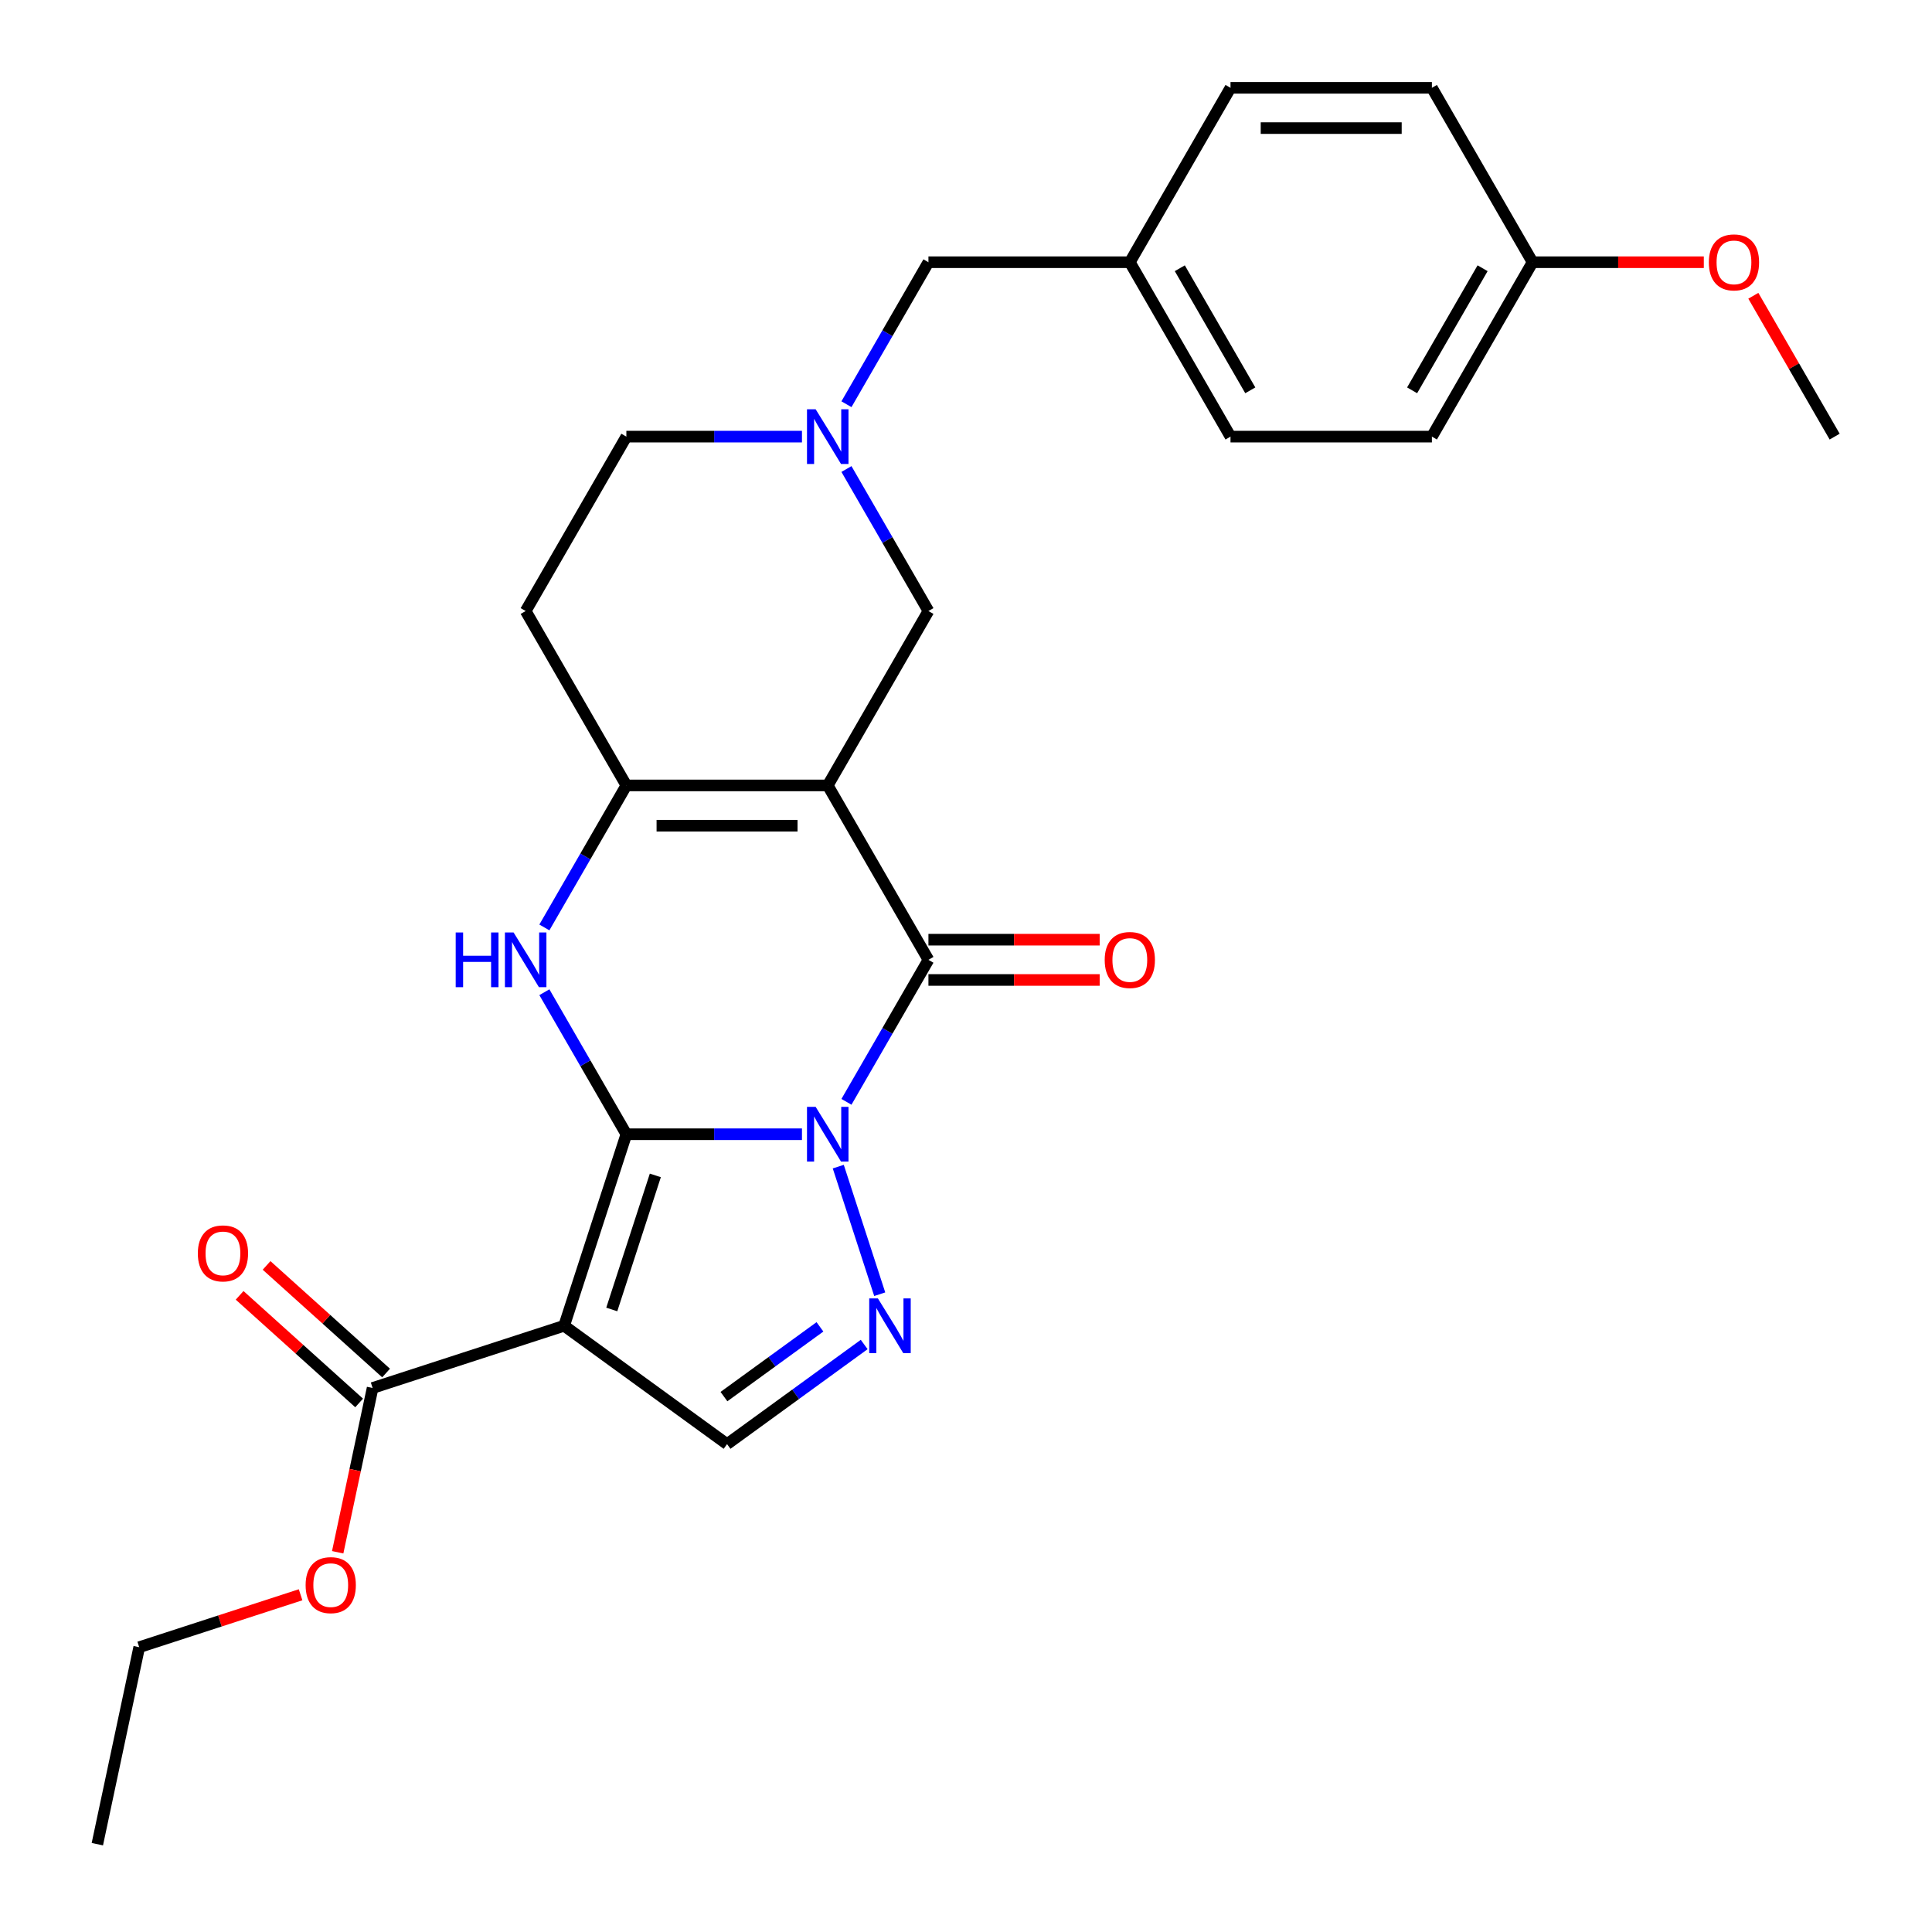 <?xml version='1.0' encoding='iso-8859-1'?>
<svg version='1.1' baseProfile='full'
              xmlns='http://www.w3.org/2000/svg'
                      xmlns:rdkit='http://www.rdkit.org/xml'
                      xmlns:xlink='http://www.w3.org/1999/xlink'
                  xml:space='preserve'
width='1000px' height='1000px' viewBox='0 0 1000 1000'>
<!-- END OF HEADER -->
<rect style='opacity:1.0;fill:#FFFFFF;stroke:none' width='1000' height='1000' x='0' y='0'> </rect>
<path class='bond-0' d='M 324.205,587.076 L 369.65,587.076' style='fill:none;fill-rule:evenodd;stroke:#000000;stroke-width:6px;stroke-linecap:butt;stroke-linejoin:miter;stroke-opacity:1' />
<path class='bond-0' d='M 369.65,587.076 L 415.094,587.076' style='fill:none;fill-rule:evenodd;stroke:#0000FF;stroke-width:6px;stroke-linecap:butt;stroke-linejoin:miter;stroke-opacity:1' />
<path class='bond-2' d='M 324.205,587.076 L 291.995,686.21' style='fill:none;fill-rule:evenodd;stroke:#000000;stroke-width:6px;stroke-linecap:butt;stroke-linejoin:miter;stroke-opacity:1' />
<path class='bond-2' d='M 339.2,608.388 L 316.653,677.782' style='fill:none;fill-rule:evenodd;stroke:#000000;stroke-width:6px;stroke-linecap:butt;stroke-linejoin:miter;stroke-opacity:1' />
<path class='bond-4' d='M 324.205,587.076 L 302.986,550.324' style='fill:none;fill-rule:evenodd;stroke:#000000;stroke-width:6px;stroke-linecap:butt;stroke-linejoin:miter;stroke-opacity:1' />
<path class='bond-4' d='M 302.986,550.324 L 281.767,513.572' style='fill:none;fill-rule:evenodd;stroke:#0000FF;stroke-width:6px;stroke-linecap:butt;stroke-linejoin:miter;stroke-opacity:1' />
<path class='bond-3' d='M 438.12,570.31 L 459.339,533.558' style='fill:none;fill-rule:evenodd;stroke:#0000FF;stroke-width:6px;stroke-linecap:butt;stroke-linejoin:miter;stroke-opacity:1' />
<path class='bond-3' d='M 459.339,533.558 L 480.558,496.806' style='fill:none;fill-rule:evenodd;stroke:#000000;stroke-width:6px;stroke-linecap:butt;stroke-linejoin:miter;stroke-opacity:1' />
<path class='bond-5' d='M 433.888,603.842 L 455.346,669.885' style='fill:none;fill-rule:evenodd;stroke:#0000FF;stroke-width:6px;stroke-linecap:butt;stroke-linejoin:miter;stroke-opacity:1' />
<path class='bond-1' d='M 428.44,406.536 L 324.205,406.536' style='fill:none;fill-rule:evenodd;stroke:#000000;stroke-width:6px;stroke-linecap:butt;stroke-linejoin:miter;stroke-opacity:1' />
<path class='bond-1' d='M 412.805,427.383 L 339.84,427.383' style='fill:none;fill-rule:evenodd;stroke:#000000;stroke-width:6px;stroke-linecap:butt;stroke-linejoin:miter;stroke-opacity:1' />
<path class='bond-10' d='M 428.44,406.536 L 480.558,316.265' style='fill:none;fill-rule:evenodd;stroke:#000000;stroke-width:6px;stroke-linecap:butt;stroke-linejoin:miter;stroke-opacity:1' />
<path class='bond-28' d='M 428.44,406.536 L 480.558,496.806' style='fill:none;fill-rule:evenodd;stroke:#000000;stroke-width:6px;stroke-linecap:butt;stroke-linejoin:miter;stroke-opacity:1' />
<path class='bond-7' d='M 291.995,686.21 L 376.323,747.478' style='fill:none;fill-rule:evenodd;stroke:#000000;stroke-width:6px;stroke-linecap:butt;stroke-linejoin:miter;stroke-opacity:1' />
<path class='bond-8' d='M 291.995,686.21 L 192.861,718.42' style='fill:none;fill-rule:evenodd;stroke:#000000;stroke-width:6px;stroke-linecap:butt;stroke-linejoin:miter;stroke-opacity:1' />
<path class='bond-12' d='M 480.558,507.23 L 524.872,507.23' style='fill:none;fill-rule:evenodd;stroke:#000000;stroke-width:6px;stroke-linecap:butt;stroke-linejoin:miter;stroke-opacity:1' />
<path class='bond-12' d='M 524.872,507.23 L 569.187,507.23' style='fill:none;fill-rule:evenodd;stroke:#FF0000;stroke-width:6px;stroke-linecap:butt;stroke-linejoin:miter;stroke-opacity:1' />
<path class='bond-12' d='M 480.558,486.383 L 524.872,486.383' style='fill:none;fill-rule:evenodd;stroke:#000000;stroke-width:6px;stroke-linecap:butt;stroke-linejoin:miter;stroke-opacity:1' />
<path class='bond-12' d='M 524.872,486.383 L 569.187,486.383' style='fill:none;fill-rule:evenodd;stroke:#FF0000;stroke-width:6px;stroke-linecap:butt;stroke-linejoin:miter;stroke-opacity:1' />
<path class='bond-6' d='M 281.767,480.04 L 302.986,443.288' style='fill:none;fill-rule:evenodd;stroke:#0000FF;stroke-width:6px;stroke-linecap:butt;stroke-linejoin:miter;stroke-opacity:1' />
<path class='bond-6' d='M 302.986,443.288 L 324.205,406.536' style='fill:none;fill-rule:evenodd;stroke:#000000;stroke-width:6px;stroke-linecap:butt;stroke-linejoin:miter;stroke-opacity:1' />
<path class='bond-27' d='M 447.305,695.906 L 411.814,721.692' style='fill:none;fill-rule:evenodd;stroke:#0000FF;stroke-width:6px;stroke-linecap:butt;stroke-linejoin:miter;stroke-opacity:1' />
<path class='bond-27' d='M 411.814,721.692 L 376.323,747.478' style='fill:none;fill-rule:evenodd;stroke:#000000;stroke-width:6px;stroke-linecap:butt;stroke-linejoin:miter;stroke-opacity:1' />
<path class='bond-27' d='M 424.404,686.776 L 399.56,704.826' style='fill:none;fill-rule:evenodd;stroke:#0000FF;stroke-width:6px;stroke-linecap:butt;stroke-linejoin:miter;stroke-opacity:1' />
<path class='bond-27' d='M 399.56,704.826 L 374.716,722.876' style='fill:none;fill-rule:evenodd;stroke:#000000;stroke-width:6px;stroke-linecap:butt;stroke-linejoin:miter;stroke-opacity:1' />
<path class='bond-11' d='M 324.205,406.536 L 272.087,316.265' style='fill:none;fill-rule:evenodd;stroke:#000000;stroke-width:6px;stroke-linecap:butt;stroke-linejoin:miter;stroke-opacity:1' />
<path class='bond-13' d='M 199.836,710.674 L 168.908,682.826' style='fill:none;fill-rule:evenodd;stroke:#000000;stroke-width:6px;stroke-linecap:butt;stroke-linejoin:miter;stroke-opacity:1' />
<path class='bond-13' d='M 168.908,682.826 L 137.98,654.979' style='fill:none;fill-rule:evenodd;stroke:#FF0000;stroke-width:6px;stroke-linecap:butt;stroke-linejoin:miter;stroke-opacity:1' />
<path class='bond-13' d='M 185.886,726.166 L 154.958,698.319' style='fill:none;fill-rule:evenodd;stroke:#000000;stroke-width:6px;stroke-linecap:butt;stroke-linejoin:miter;stroke-opacity:1' />
<path class='bond-13' d='M 154.958,698.319 L 124.03,670.471' style='fill:none;fill-rule:evenodd;stroke:#FF0000;stroke-width:6px;stroke-linecap:butt;stroke-linejoin:miter;stroke-opacity:1' />
<path class='bond-17' d='M 192.861,718.42 L 183.824,760.936' style='fill:none;fill-rule:evenodd;stroke:#000000;stroke-width:6px;stroke-linecap:butt;stroke-linejoin:miter;stroke-opacity:1' />
<path class='bond-17' d='M 183.824,760.936 L 174.787,803.452' style='fill:none;fill-rule:evenodd;stroke:#FF0000;stroke-width:6px;stroke-linecap:butt;stroke-linejoin:miter;stroke-opacity:1' />
<path class='bond-9' d='M 415.094,225.995 L 369.65,225.995' style='fill:none;fill-rule:evenodd;stroke:#0000FF;stroke-width:6px;stroke-linecap:butt;stroke-linejoin:miter;stroke-opacity:1' />
<path class='bond-9' d='M 369.65,225.995 L 324.205,225.995' style='fill:none;fill-rule:evenodd;stroke:#000000;stroke-width:6px;stroke-linecap:butt;stroke-linejoin:miter;stroke-opacity:1' />
<path class='bond-15' d='M 438.12,209.229 L 459.339,172.477' style='fill:none;fill-rule:evenodd;stroke:#0000FF;stroke-width:6px;stroke-linecap:butt;stroke-linejoin:miter;stroke-opacity:1' />
<path class='bond-15' d='M 459.339,172.477 L 480.558,135.725' style='fill:none;fill-rule:evenodd;stroke:#000000;stroke-width:6px;stroke-linecap:butt;stroke-linejoin:miter;stroke-opacity:1' />
<path class='bond-29' d='M 438.12,242.761 L 459.339,279.513' style='fill:none;fill-rule:evenodd;stroke:#0000FF;stroke-width:6px;stroke-linecap:butt;stroke-linejoin:miter;stroke-opacity:1' />
<path class='bond-29' d='M 459.339,279.513 L 480.558,316.265' style='fill:none;fill-rule:evenodd;stroke:#000000;stroke-width:6px;stroke-linecap:butt;stroke-linejoin:miter;stroke-opacity:1' />
<path class='bond-14' d='M 272.087,316.265 L 324.205,225.995' style='fill:none;fill-rule:evenodd;stroke:#000000;stroke-width:6px;stroke-linecap:butt;stroke-linejoin:miter;stroke-opacity:1' />
<path class='bond-16' d='M 480.558,135.725 L 584.793,135.725' style='fill:none;fill-rule:evenodd;stroke:#000000;stroke-width:6px;stroke-linecap:butt;stroke-linejoin:miter;stroke-opacity:1' />
<path class='bond-19' d='M 584.793,135.725 L 636.91,45.455' style='fill:none;fill-rule:evenodd;stroke:#000000;stroke-width:6px;stroke-linecap:butt;stroke-linejoin:miter;stroke-opacity:1' />
<path class='bond-20' d='M 584.793,135.725 L 636.91,225.995' style='fill:none;fill-rule:evenodd;stroke:#000000;stroke-width:6px;stroke-linecap:butt;stroke-linejoin:miter;stroke-opacity:1' />
<path class='bond-20' d='M 610.665,138.842 L 647.147,202.031' style='fill:none;fill-rule:evenodd;stroke:#000000;stroke-width:6px;stroke-linecap:butt;stroke-linejoin:miter;stroke-opacity:1' />
<path class='bond-24' d='M 155.583,825.448 L 113.82,839.018' style='fill:none;fill-rule:evenodd;stroke:#FF0000;stroke-width:6px;stroke-linecap:butt;stroke-linejoin:miter;stroke-opacity:1' />
<path class='bond-24' d='M 113.82,839.018 L 72.056,852.588' style='fill:none;fill-rule:evenodd;stroke:#000000;stroke-width:6px;stroke-linecap:butt;stroke-linejoin:miter;stroke-opacity:1' />
<path class='bond-18' d='M 793.263,135.725 L 741.146,225.995' style='fill:none;fill-rule:evenodd;stroke:#000000;stroke-width:6px;stroke-linecap:butt;stroke-linejoin:miter;stroke-opacity:1' />
<path class='bond-18' d='M 767.391,138.842 L 730.909,202.031' style='fill:none;fill-rule:evenodd;stroke:#000000;stroke-width:6px;stroke-linecap:butt;stroke-linejoin:miter;stroke-opacity:1' />
<path class='bond-23' d='M 793.263,135.725 L 837.578,135.725' style='fill:none;fill-rule:evenodd;stroke:#000000;stroke-width:6px;stroke-linecap:butt;stroke-linejoin:miter;stroke-opacity:1' />
<path class='bond-23' d='M 837.578,135.725 L 881.892,135.725' style='fill:none;fill-rule:evenodd;stroke:#FF0000;stroke-width:6px;stroke-linecap:butt;stroke-linejoin:miter;stroke-opacity:1' />
<path class='bond-30' d='M 793.263,135.725 L 741.146,45.455' style='fill:none;fill-rule:evenodd;stroke:#000000;stroke-width:6px;stroke-linecap:butt;stroke-linejoin:miter;stroke-opacity:1' />
<path class='bond-22' d='M 636.91,45.455 L 741.146,45.455' style='fill:none;fill-rule:evenodd;stroke:#000000;stroke-width:6px;stroke-linecap:butt;stroke-linejoin:miter;stroke-opacity:1' />
<path class='bond-22' d='M 652.546,66.302 L 725.51,66.302' style='fill:none;fill-rule:evenodd;stroke:#000000;stroke-width:6px;stroke-linecap:butt;stroke-linejoin:miter;stroke-opacity:1' />
<path class='bond-21' d='M 636.91,225.995 L 741.146,225.995' style='fill:none;fill-rule:evenodd;stroke:#000000;stroke-width:6px;stroke-linecap:butt;stroke-linejoin:miter;stroke-opacity:1' />
<path class='bond-25' d='M 907.525,153.091 L 928.57,189.543' style='fill:none;fill-rule:evenodd;stroke:#FF0000;stroke-width:6px;stroke-linecap:butt;stroke-linejoin:miter;stroke-opacity:1' />
<path class='bond-25' d='M 928.57,189.543 L 949.616,225.995' style='fill:none;fill-rule:evenodd;stroke:#000000;stroke-width:6px;stroke-linecap:butt;stroke-linejoin:miter;stroke-opacity:1' />
<path class='bond-26' d='M 72.056,852.588 L 50.384,954.545' style='fill:none;fill-rule:evenodd;stroke:#000000;stroke-width:6px;stroke-linecap:butt;stroke-linejoin:miter;stroke-opacity:1' />
<path  class='atom-1' d='M 422.18 572.916
L 431.46 587.916
Q 432.38 589.396, 433.86 592.076
Q 435.34 594.756, 435.42 594.916
L 435.42 572.916
L 439.18 572.916
L 439.18 601.236
L 435.3 601.236
L 425.34 584.836
Q 424.18 582.916, 422.94 580.716
Q 421.74 578.516, 421.38 577.836
L 421.38 601.236
L 417.7 601.236
L 417.7 572.916
L 422.18 572.916
' fill='#0000FF'/>
<path  class='atom-5' d='M 235.867 482.646
L 239.707 482.646
L 239.707 494.686
L 254.187 494.686
L 254.187 482.646
L 258.027 482.646
L 258.027 510.966
L 254.187 510.966
L 254.187 497.886
L 239.707 497.886
L 239.707 510.966
L 235.867 510.966
L 235.867 482.646
' fill='#0000FF'/>
<path  class='atom-5' d='M 265.827 482.646
L 275.107 497.646
Q 276.027 499.126, 277.507 501.806
Q 278.987 504.486, 279.067 504.646
L 279.067 482.646
L 282.827 482.646
L 282.827 510.966
L 278.947 510.966
L 268.987 494.566
Q 267.827 492.646, 266.587 490.446
Q 265.387 488.246, 265.027 487.566
L 265.027 510.966
L 261.347 510.966
L 261.347 482.646
L 265.827 482.646
' fill='#0000FF'/>
<path  class='atom-6' d='M 454.391 672.05
L 463.671 687.05
Q 464.591 688.53, 466.071 691.21
Q 467.551 693.89, 467.631 694.05
L 467.631 672.05
L 471.391 672.05
L 471.391 700.37
L 467.511 700.37
L 457.551 683.97
Q 456.391 682.05, 455.151 679.85
Q 453.951 677.65, 453.591 676.97
L 453.591 700.37
L 449.911 700.37
L 449.911 672.05
L 454.391 672.05
' fill='#0000FF'/>
<path  class='atom-10' d='M 422.18 211.835
L 431.46 226.835
Q 432.38 228.315, 433.86 230.995
Q 435.34 233.675, 435.42 233.835
L 435.42 211.835
L 439.18 211.835
L 439.18 240.155
L 435.3 240.155
L 425.34 223.755
Q 424.18 221.835, 422.94 219.635
Q 421.74 217.435, 421.38 216.755
L 421.38 240.155
L 417.7 240.155
L 417.7 211.835
L 422.18 211.835
' fill='#0000FF'/>
<path  class='atom-13' d='M 571.793 496.886
Q 571.793 490.086, 575.153 486.286
Q 578.513 482.486, 584.793 482.486
Q 591.073 482.486, 594.433 486.286
Q 597.793 490.086, 597.793 496.886
Q 597.793 503.766, 594.393 507.686
Q 590.993 511.566, 584.793 511.566
Q 578.553 511.566, 575.153 507.686
Q 571.793 503.806, 571.793 496.886
M 584.793 508.366
Q 589.113 508.366, 591.433 505.486
Q 593.793 502.566, 593.793 496.886
Q 593.793 491.326, 591.433 488.526
Q 589.113 485.686, 584.793 485.686
Q 580.473 485.686, 578.113 488.486
Q 575.793 491.286, 575.793 496.886
Q 575.793 502.606, 578.113 505.486
Q 580.473 508.366, 584.793 508.366
' fill='#FF0000'/>
<path  class='atom-14' d='M 102.399 648.753
Q 102.399 641.953, 105.759 638.153
Q 109.119 634.353, 115.399 634.353
Q 121.679 634.353, 125.039 638.153
Q 128.399 641.953, 128.399 648.753
Q 128.399 655.633, 124.999 659.553
Q 121.599 663.433, 115.399 663.433
Q 109.159 663.433, 105.759 659.553
Q 102.399 655.673, 102.399 648.753
M 115.399 660.233
Q 119.719 660.233, 122.039 657.353
Q 124.399 654.433, 124.399 648.753
Q 124.399 643.193, 122.039 640.393
Q 119.719 637.553, 115.399 637.553
Q 111.079 637.553, 108.719 640.353
Q 106.399 643.153, 106.399 648.753
Q 106.399 654.473, 108.719 657.353
Q 111.079 660.233, 115.399 660.233
' fill='#FF0000'/>
<path  class='atom-18' d='M 158.189 820.458
Q 158.189 813.658, 161.549 809.858
Q 164.909 806.058, 171.189 806.058
Q 177.469 806.058, 180.829 809.858
Q 184.189 813.658, 184.189 820.458
Q 184.189 827.338, 180.789 831.258
Q 177.389 835.138, 171.189 835.138
Q 164.949 835.138, 161.549 831.258
Q 158.189 827.378, 158.189 820.458
M 171.189 831.938
Q 175.509 831.938, 177.829 829.058
Q 180.189 826.138, 180.189 820.458
Q 180.189 814.898, 177.829 812.098
Q 175.509 809.258, 171.189 809.258
Q 166.869 809.258, 164.509 812.058
Q 162.189 814.858, 162.189 820.458
Q 162.189 826.178, 164.509 829.058
Q 166.869 831.938, 171.189 831.938
' fill='#FF0000'/>
<path  class='atom-24' d='M 884.498 135.805
Q 884.498 129.005, 887.858 125.205
Q 891.218 121.405, 897.498 121.405
Q 903.778 121.405, 907.138 125.205
Q 910.498 129.005, 910.498 135.805
Q 910.498 142.685, 907.098 146.605
Q 903.698 150.485, 897.498 150.485
Q 891.258 150.485, 887.858 146.605
Q 884.498 142.725, 884.498 135.805
M 897.498 147.285
Q 901.818 147.285, 904.138 144.405
Q 906.498 141.485, 906.498 135.805
Q 906.498 130.245, 904.138 127.445
Q 901.818 124.605, 897.498 124.605
Q 893.178 124.605, 890.818 127.405
Q 888.498 130.205, 888.498 135.805
Q 888.498 141.525, 890.818 144.405
Q 893.178 147.285, 897.498 147.285
' fill='#FF0000'/>
</svg>
